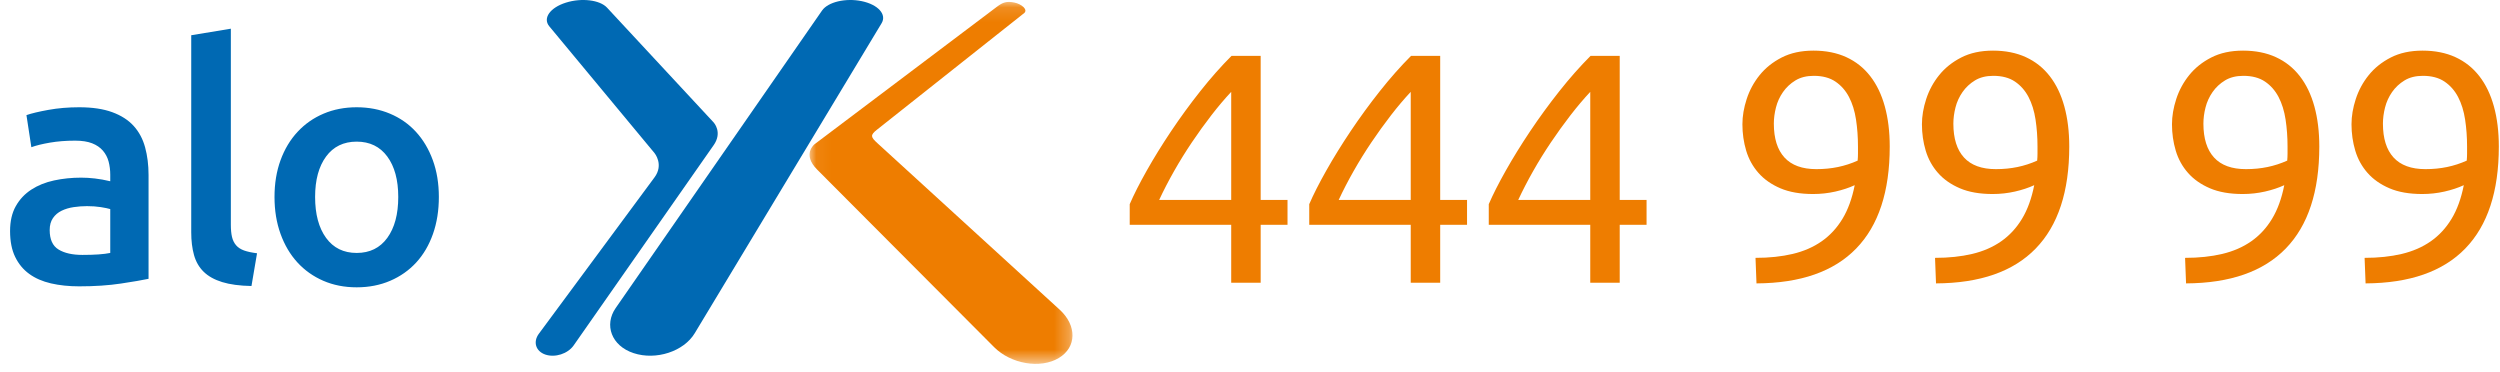 <?xml version="1.0" encoding="UTF-8"?>
<svg width="168px" height="25px" viewBox="0 0 168 25" version="1.1" xmlns="http://www.w3.org/2000/svg" xmlns:xlink="http://www.w3.org/1999/xlink">
    <!-- Generator: sketchtool 45.2 (43514) - http://www.bohemiancoding.com/sketch -->
    <title>A93ADF44-DA5E-4548-A1E4-D881CB607FFD</title>
    <desc>Created with sketchtool.</desc>
    <defs>
        <polygon id="path-1" points="0.057 0.129 17.726 0.129 17.726 24.452 0.057 24.452"></polygon>
    </defs>
    <g id="Ikonlar" stroke="none" stroke-width="1" fill="none" fill-rule="evenodd">
        <g id="Sayfa-01" transform="translate(-773, -80)">
            <g id="Logolar">
                <g id="Group-9" transform="translate(773, 80)">
                    <g id="Page-1-Copy-4" transform="translate(36, 0)">
                        <path d="M23.244,1.56 C23.604,0.964 22.998,0.305 21.909,0.078 C20.829,-0.147 19.644,0.131 19.242,0.708 L5.371,20.704 C4.589,21.834 5.083,23.238 6.577,23.73 C8.088,24.229 9.949,23.616 10.685,22.393 L23.244,1.56 Z" id="Fill-1" fill="#0069B3"></path>
                        <path d="M0.645,23.826 C-0.003,23.602 -0.192,22.972 0.212,22.427 L7.984,11.918 C8.624,11.055 7.984,10.288 7.984,10.288 L0.911,1.766 C0.458,1.219 0.97,0.509 2.033,0.176 C3.082,-0.154 4.307,-0.007 4.79,0.511 L11.959,8.23 C11.959,8.23 12.569,8.884 11.959,9.753 L2.546,23.217 C2.153,23.775 1.301,24.05 0.645,23.826" id="Fill-3" fill="#0069B3"></path>
                        <g id="Group-7" transform="translate(18.345, 0)">
                            <mask id="mask-2" fill="white">
                                <use xlink:href="#path-1"></use>
                            </mask>
                            <g id="Clip-6"></g>
                            <path d="M13.81,0.169 C13.303,0.066 13.034,0.163 12.663,0.443 L0.396,9.689 C0.396,9.689 -0.472,10.362 0.57,11.399 L12.46,23.328 C13.586,24.456 15.564,24.802 16.806,24.059 C18.022,23.33 18.025,21.87 16.864,20.809 L4.622,9.626 C4.17,9.213 4.117,9.087 4.581,8.72 L14.495,0.866 C14.728,0.64 14.317,0.273 13.81,0.169" id="Fill-5" fill="#EE7D00" mask="url(#mask-2)"></path>
                        </g>
                    </g>
                    <path d="M5.539,17.13 C6.36,17.13 6.983,17.086 7.409,16.998 L7.409,14.05 C7.262,14.006 7.049,13.962 6.771,13.918 C6.492,13.874 6.184,13.852 5.847,13.852 C5.553,13.852 5.256,13.874 4.956,13.918 C4.655,13.962 4.384,14.043 4.142,14.16 C3.9,14.277 3.705,14.442 3.559,14.655 C3.412,14.868 3.339,15.135 3.339,15.458 C3.339,16.089 3.537,16.525 3.933,16.767 C4.329,17.009 4.864,17.13 5.539,17.13 Z M5.319,7.208 C6.199,7.208 6.939,7.318 7.541,7.538 C8.142,7.758 8.622,8.066 8.982,8.462 C9.341,8.858 9.598,9.338 9.752,9.903 C9.906,10.468 9.983,11.087 9.983,11.762 L9.983,18.736 C9.572,18.824 8.952,18.93 8.124,19.055 C7.295,19.18 6.36,19.242 5.319,19.242 C4.629,19.242 3.999,19.176 3.427,19.044 C2.855,18.912 2.367,18.699 1.964,18.406 C1.56,18.113 1.245,17.731 1.018,17.262 C0.79,16.793 0.677,16.213 0.677,15.524 C0.677,14.864 0.805,14.307 1.062,13.852 C1.318,13.397 1.667,13.027 2.107,12.741 C2.547,12.455 3.056,12.25 3.636,12.125 C4.215,12 4.82,11.938 5.451,11.938 C5.744,11.938 6.052,11.956 6.375,11.993 C6.697,12.03 7.042,12.092 7.409,12.18 L7.409,11.74 C7.409,11.432 7.372,11.139 7.299,10.86 C7.225,10.581 7.097,10.336 6.914,10.123 C6.73,9.91 6.488,9.745 6.188,9.628 C5.887,9.511 5.509,9.452 5.055,9.452 C4.439,9.452 3.874,9.496 3.361,9.584 C2.847,9.672 2.429,9.775 2.107,9.892 L1.777,7.736 C2.114,7.619 2.605,7.501 3.251,7.384 C3.896,7.267 4.585,7.208 5.319,7.208 Z M16.899,19.22 C16.107,19.205 15.451,19.117 14.93,18.956 C14.409,18.795 13.995,18.564 13.687,18.263 C13.379,17.962 13.163,17.588 13.038,17.141 C12.913,16.694 12.851,16.184 12.851,15.612 L12.851,2.368 L15.513,1.928 L15.513,15.106 C15.513,15.429 15.539,15.7 15.59,15.92 C15.641,16.14 15.733,16.327 15.865,16.481 C15.997,16.635 16.177,16.752 16.404,16.833 C16.631,16.914 16.921,16.976 17.273,17.02 L16.899,19.22 Z M29.491,13.236 C29.491,14.145 29.359,14.974 29.095,15.722 C28.831,16.47 28.457,17.108 27.973,17.636 C27.489,18.164 26.906,18.575 26.224,18.868 C25.542,19.161 24.79,19.308 23.969,19.308 C23.148,19.308 22.4,19.161 21.725,18.868 C21.05,18.575 20.471,18.164 19.987,17.636 C19.503,17.108 19.125,16.47 18.854,15.722 C18.583,14.974 18.447,14.145 18.447,13.236 C18.447,12.327 18.583,11.502 18.854,10.761 C19.125,10.02 19.507,9.386 19.998,8.858 C20.489,8.33 21.072,7.923 21.747,7.637 C22.422,7.351 23.162,7.208 23.969,7.208 C24.776,7.208 25.52,7.351 26.202,7.637 C26.884,7.923 27.467,8.33 27.951,8.858 C28.435,9.386 28.813,10.02 29.084,10.761 C29.355,11.502 29.491,12.327 29.491,13.236 Z M26.763,13.236 C26.763,12.092 26.517,11.186 26.026,10.519 C25.535,9.852 24.849,9.518 23.969,9.518 C23.089,9.518 22.403,9.852 21.912,10.519 C21.421,11.186 21.175,12.092 21.175,13.236 C21.175,14.395 21.421,15.311 21.912,15.986 C22.403,16.661 23.089,16.998 23.969,16.998 C24.849,16.998 25.535,16.661 26.026,15.986 C26.517,15.311 26.763,14.395 26.763,13.236 Z" id="alo" fill="#0069B3"></path>
                    <path d="M75.917,13.72 C76.196,13.075 76.577,12.323 77.061,11.465 C77.545,10.607 78.091,9.723 78.7,8.814 C79.309,7.905 79.961,7.01 80.658,6.13 C81.355,5.25 82.055,4.458 82.759,3.754 L84.717,3.754 L84.717,13.434 L86.521,13.434 L86.521,15.106 L84.717,15.106 L84.717,19 L82.737,19 L82.737,15.106 L75.917,15.106 L75.917,13.72 Z M82.737,6.174 C82.297,6.643 81.853,7.168 81.406,7.747 C80.959,8.326 80.522,8.931 80.097,9.562 C79.672,10.193 79.272,10.838 78.898,11.498 C78.524,12.158 78.19,12.803 77.897,13.434 L82.737,13.434 L82.737,6.174 Z M87.981,13.72 C88.26,13.075 88.641,12.323 89.125,11.465 C89.609,10.607 90.155,9.723 90.764,8.814 C91.373,7.905 92.025,7.01 92.722,6.13 C93.419,5.25 94.119,4.458 94.823,3.754 L96.781,3.754 L96.781,13.434 L98.585,13.434 L98.585,15.106 L96.781,15.106 L96.781,19 L94.801,19 L94.801,15.106 L87.981,15.106 L87.981,13.72 Z M94.801,6.174 C94.361,6.643 93.917,7.168 93.47,7.747 C93.023,8.326 92.586,8.931 92.161,9.562 C91.736,10.193 91.336,10.838 90.962,11.498 C90.588,12.158 90.254,12.803 89.961,13.434 L94.801,13.434 L94.801,6.174 Z M100.045,13.72 C100.324,13.075 100.705,12.323 101.189,11.465 C101.673,10.607 102.22,9.723 102.828,8.814 C103.437,7.905 104.09,7.01 104.786,6.13 C105.483,5.25 106.183,4.458 106.887,3.754 L108.845,3.754 L108.845,13.434 L110.649,13.434 L110.649,15.106 L108.845,15.106 L108.845,19 L106.865,19 L106.865,15.106 L100.045,15.106 L100.045,13.72 Z M106.865,6.174 C106.425,6.643 105.982,7.168 105.534,7.747 C105.087,8.326 104.651,8.931 104.225,9.562 C103.8,10.193 103.4,10.838 103.026,11.498 C102.652,12.158 102.319,12.803 102.025,13.434 L106.865,13.434 L106.865,6.174 Z M126.99,9.848 C126.99,12.869 126.238,15.154 124.735,16.701 C123.232,18.248 120.999,19.029 118.036,19.044 L117.97,17.328 C118.894,17.328 119.726,17.24 120.467,17.064 C121.208,16.888 121.857,16.606 122.414,16.217 C122.971,15.828 123.437,15.326 123.811,14.71 C124.185,14.094 124.46,13.339 124.636,12.444 C124.255,12.62 123.822,12.763 123.338,12.873 C122.854,12.983 122.355,13.038 121.842,13.038 C120.977,13.038 120.243,12.91 119.642,12.653 C119.041,12.396 118.549,12.052 118.168,11.619 C117.787,11.186 117.512,10.688 117.343,10.123 C117.174,9.558 117.09,8.968 117.09,8.352 C117.09,7.809 117.185,7.245 117.376,6.658 C117.567,6.071 117.856,5.536 118.245,5.052 C118.634,4.568 119.129,4.172 119.73,3.864 C120.331,3.556 121.043,3.402 121.864,3.402 C122.7,3.402 123.437,3.549 124.075,3.842 C124.713,4.135 125.248,4.561 125.681,5.118 C126.114,5.675 126.44,6.354 126.66,7.153 C126.88,7.952 126.99,8.851 126.99,9.848 Z M122.062,11.366 C122.575,11.366 123.059,11.318 123.514,11.223 C123.969,11.128 124.409,10.985 124.834,10.794 C124.849,10.633 124.856,10.475 124.856,10.321 L124.856,9.848 C124.856,9.217 124.812,8.612 124.724,8.033 C124.636,7.454 124.478,6.948 124.251,6.515 C124.024,6.082 123.719,5.738 123.338,5.481 C122.957,5.224 122.473,5.096 121.886,5.096 C121.402,5.096 120.991,5.199 120.654,5.404 C120.317,5.609 120.038,5.87 119.818,6.185 C119.598,6.5 119.44,6.845 119.345,7.219 C119.25,7.593 119.202,7.956 119.202,8.308 C119.202,9.305 119.44,10.064 119.917,10.585 C120.394,11.106 121.109,11.366 122.062,11.366 Z M139.054,9.848 C139.054,12.869 138.302,15.154 136.799,16.701 C135.296,18.248 133.063,19.029 130.1,19.044 L130.034,17.328 C130.958,17.328 131.79,17.24 132.531,17.064 C133.272,16.888 133.921,16.606 134.478,16.217 C135.035,15.828 135.501,15.326 135.875,14.71 C136.249,14.094 136.524,13.339 136.7,12.444 C136.319,12.62 135.886,12.763 135.402,12.873 C134.918,12.983 134.419,13.038 133.906,13.038 C133.041,13.038 132.307,12.91 131.706,12.653 C131.105,12.396 130.613,12.052 130.232,11.619 C129.851,11.186 129.576,10.688 129.407,10.123 C129.238,9.558 129.154,8.968 129.154,8.352 C129.154,7.809 129.249,7.245 129.44,6.658 C129.631,6.071 129.92,5.536 130.309,5.052 C130.698,4.568 131.193,4.172 131.794,3.864 C132.395,3.556 133.107,3.402 133.928,3.402 C134.764,3.402 135.501,3.549 136.139,3.842 C136.777,4.135 137.312,4.561 137.745,5.118 C138.178,5.675 138.504,6.354 138.724,7.153 C138.944,7.952 139.054,8.851 139.054,9.848 Z M134.126,11.366 C134.639,11.366 135.123,11.318 135.578,11.223 C136.033,11.128 136.473,10.985 136.898,10.794 C136.913,10.633 136.92,10.475 136.92,10.321 L136.92,9.848 C136.92,9.217 136.876,8.612 136.788,8.033 C136.7,7.454 136.542,6.948 136.315,6.515 C136.088,6.082 135.783,5.738 135.402,5.481 C135.021,5.224 134.537,5.096 133.95,5.096 C133.466,5.096 133.055,5.199 132.718,5.404 C132.381,5.609 132.102,5.87 131.882,6.185 C131.662,6.5 131.504,6.845 131.409,7.219 C131.314,7.593 131.266,7.956 131.266,8.308 C131.266,9.305 131.504,10.064 131.981,10.585 C132.458,11.106 133.173,11.366 134.126,11.366 Z M155.857,9.848 C155.857,12.869 155.105,15.154 153.602,16.701 C152.098,18.248 149.865,19.029 146.903,19.044 L146.837,17.328 C147.761,17.328 148.593,17.24 149.334,17.064 C150.074,16.888 150.723,16.606 151.281,16.217 C151.838,15.828 152.304,15.326 152.678,14.71 C153.052,14.094 153.327,13.339 153.503,12.444 C153.121,12.62 152.689,12.763 152.205,12.873 C151.721,12.983 151.222,13.038 150.709,13.038 C149.843,13.038 149.11,12.91 148.509,12.653 C147.907,12.396 147.416,12.052 147.035,11.619 C146.653,11.186 146.378,10.688 146.21,10.123 C146.041,9.558 145.957,8.968 145.957,8.352 C145.957,7.809 146.052,7.245 146.243,6.658 C146.433,6.071 146.723,5.536 147.112,5.052 C147.5,4.568 147.995,4.172 148.597,3.864 C149.198,3.556 149.909,3.402 150.731,3.402 C151.567,3.402 152.304,3.549 152.942,3.842 C153.58,4.135 154.115,4.561 154.548,5.118 C154.98,5.675 155.307,6.354 155.527,7.153 C155.747,7.952 155.857,8.851 155.857,9.848 Z M150.929,11.366 C151.442,11.366 151.926,11.318 152.381,11.223 C152.835,11.128 153.275,10.985 153.701,10.794 C153.715,10.633 153.723,10.475 153.723,10.321 L153.723,9.848 C153.723,9.217 153.679,8.612 153.591,8.033 C153.503,7.454 153.345,6.948 153.118,6.515 C152.89,6.082 152.586,5.738 152.205,5.481 C151.823,5.224 151.339,5.096 150.753,5.096 C150.269,5.096 149.858,5.199 149.521,5.404 C149.183,5.609 148.905,5.87 148.685,6.185 C148.465,6.5 148.307,6.845 148.212,7.219 C148.116,7.593 148.069,7.956 148.069,8.308 C148.069,9.305 148.307,10.064 148.784,10.585 C149.26,11.106 149.975,11.366 150.929,11.366 Z M167.921,9.848 C167.921,12.869 167.169,15.154 165.666,16.701 C164.163,18.248 161.93,19.029 158.967,19.044 L158.901,17.328 C159.825,17.328 160.657,17.24 161.398,17.064 C162.139,16.888 162.788,16.606 163.345,16.217 C163.902,15.828 164.368,15.326 164.742,14.71 C165.116,14.094 165.391,13.339 165.567,12.444 C165.186,12.62 164.753,12.763 164.269,12.873 C163.785,12.983 163.286,13.038 162.773,13.038 C161.908,13.038 161.174,12.91 160.573,12.653 C159.972,12.396 159.48,12.052 159.099,11.619 C158.718,11.186 158.443,10.688 158.274,10.123 C158.105,9.558 158.021,8.968 158.021,8.352 C158.021,7.809 158.116,7.245 158.307,6.658 C158.498,6.071 158.787,5.536 159.176,5.052 C159.565,4.568 160.06,4.172 160.661,3.864 C161.262,3.556 161.974,3.402 162.795,3.402 C163.631,3.402 164.368,3.549 165.006,3.842 C165.644,4.135 166.179,4.561 166.612,5.118 C167.045,5.675 167.371,6.354 167.591,7.153 C167.811,7.952 167.921,8.851 167.921,9.848 Z M162.993,11.366 C163.506,11.366 163.99,11.318 164.445,11.223 C164.9,11.128 165.34,10.985 165.765,10.794 C165.78,10.633 165.787,10.475 165.787,10.321 L165.787,9.848 C165.787,9.217 165.743,8.612 165.655,8.033 C165.567,7.454 165.409,6.948 165.182,6.515 C164.955,6.082 164.65,5.738 164.269,5.481 C163.888,5.224 163.404,5.096 162.817,5.096 C162.333,5.096 161.922,5.199 161.585,5.404 C161.248,5.609 160.969,5.87 160.749,6.185 C160.529,6.5 160.371,6.845 160.276,7.219 C160.181,7.593 160.133,7.956 160.133,8.308 C160.133,9.305 160.371,10.064 160.848,10.585 C161.325,11.106 162.04,11.366 162.993,11.366 Z" id="444-99-99" fill="#EE7D00"></path>
                </g>
            </g>
        </g>
    </g>
</svg>
